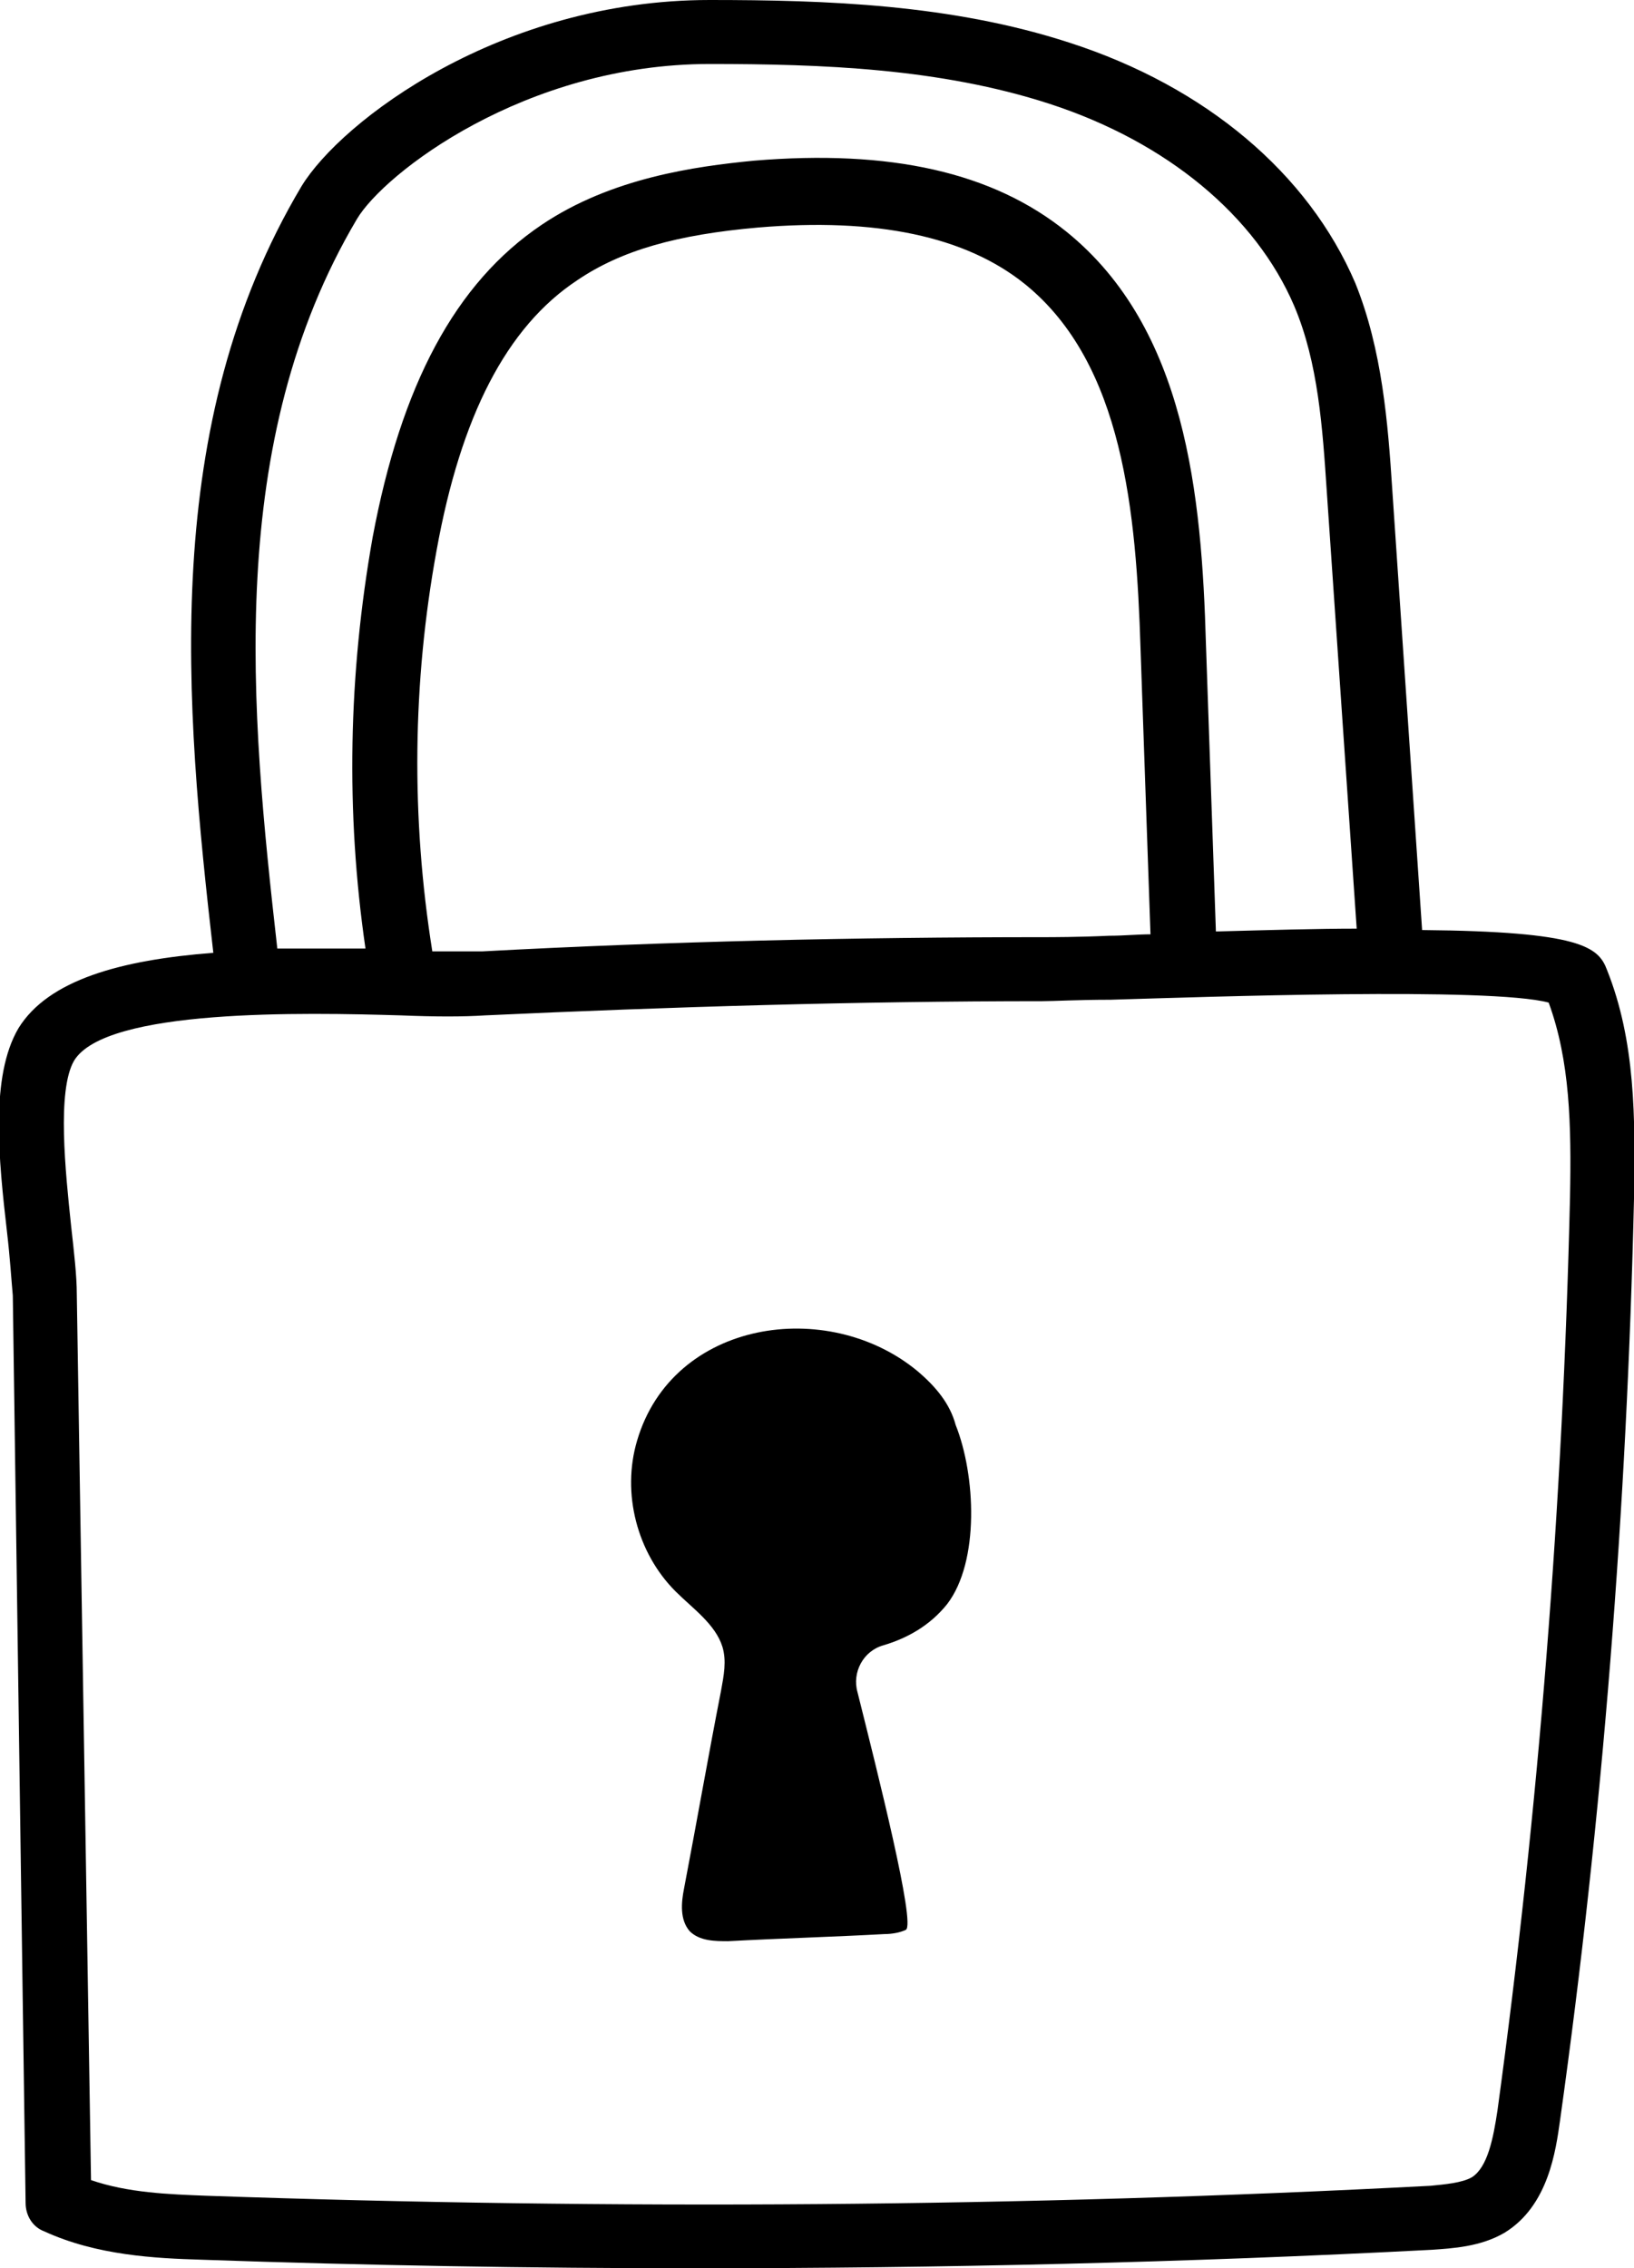 <?xml version="1.0" encoding="utf-8"?>
<!-- Generator: Adobe Illustrator 26.3.1, SVG Export Plug-In . SVG Version: 6.00 Build 0)  -->
<svg version="1.1" id="Layer_1" xmlns="http://www.w3.org/2000/svg" xmlns:xlink="http://www.w3.org/1999/xlink" x="0px" y="0px"
	 viewBox="0 0 114.9 159.5" style="enable-background:new 0 0 114.9 159.5;" xml:space="preserve">
<g>
	<path d="M113,68.2c-0.6-1.6-1.8-2.7-13-2.8l-2.1-31c-0.3-4.6-0.7-9.8-2.6-14.5C92,12.2,84.8,6.1,75.2,3c-8.3-2.7-17.1-3-25.3-3
		c0,0,0,0,0,0C35.2,0,24,8.5,21.2,13.1C11.2,29.9,13,49.5,15,67c-6.5,0.5-11.6,1.9-13.7,5.3c-2,3.4-1.4,9.2-0.8,14.4
		c0.2,1.7,0.3,3.3,0.4,4.4l0.9,63.8c0,0.9,0.5,1.7,1.3,2c3.7,1.7,7.8,1.9,11.1,2c11.5,0.4,23.1,0.6,34.7,0.6
		c17.3,0,34.6-0.4,51.8-1.3c1.4-0.1,3.4-0.2,5.1-1.2c3.1-1.9,3.6-5.8,3.9-7.9c3-21.4,4.7-43.2,5.2-64.8C115,78.6,115,73.2,113,68.2z
		 M25.1,15.4C27,12.2,36.9,4.5,49.9,4.5c0,0,0,0,0,0c7.9,0,16.2,0.3,23.9,2.8C82.1,10,88.3,15.2,91,21.5c1.7,4,2,8.6,2.3,13.1
		l2.1,30.7c-2.8,0-6.1,0.1-9.9,0.2l-0.7-20.2c-0.3-10.5-1.4-22.2-9.8-29c-5.2-4.2-12.4-5.8-22-5c-4.1,0.4-10,1.2-14.9,4.5
		c-6.1,4.1-9.9,11.3-11.9,22c-1.7,9.6-1.9,19.3-0.5,28.9c-2.1,0-4.2,0-6.2,0C17.6,49.9,15.8,31.1,25.1,15.4z M30.4,66.9
		C28.9,57.5,29,48,30.7,38.7c1.7-9.4,4.9-15.7,9.9-19c3.1-2.1,7-3.2,12.7-3.7c8.3-0.7,14.6,0.6,18.8,4c6.9,5.6,7.8,16.1,8.1,25.6
		l0.7,20.1c-0.9,0-1.9,0.1-2.9,0.1c-2.2,0.1-4,0.1-4.7,0.1c-13.1,0-26.4,0.3-39.4,1C33,66.9,31.8,66.9,30.4,66.9z M110.4,84.2
		c-0.5,21.4-2.2,43-5.1,64.2c-0.3,2-0.7,4-1.8,4.7c-0.7,0.4-1.9,0.5-2.9,0.6c-28.6,1.5-57.5,1.7-86.1,0.7c-2.6-0.1-5.5-0.2-8.1-1.1
		L5.4,91c0-1.3-0.2-3-0.4-4.8c-0.4-3.8-1-9.5,0.2-11.6c2.2-3.7,16.2-3.4,23-3.2c2.4,0.1,4.4,0.1,5.9,0c13-0.6,26.2-1,39.2-1
		c0.8,0,2.5-0.1,4.8-0.1c6.7-0.2,26.7-0.9,30.8,0.2C110.4,74.6,110.5,79.1,110.4,84.2z"/>
	<path d="M64.5,96.4c-6.3-5.2-17.2-3.6-19.7,4.9c-1.1,3.7,0,7.9,2.7,10.6c1.2,1.2,2.8,2.3,3.3,3.9c0.3,1,0.1,2-0.1,3.1
		c-0.9,4.6-1.7,9.2-2.6,13.9c-0.2,1-0.3,2.2,0.4,3c0.7,0.7,1.8,0.7,2.7,0.7c3.7-0.2,7.4-0.3,11-0.5c0.5,0,1.1-0.1,1.5-0.3
		c0.7-0.4-2-11.1-3.4-16.7c-0.4-1.4,0.4-2.9,1.8-3.3c1.7-0.5,3.3-1.4,4.5-2.9c2.3-3,2-9.1,0.6-12.6C66.8,98.7,65.8,97.5,64.5,96.4z"
		/>
</g>
</svg>
